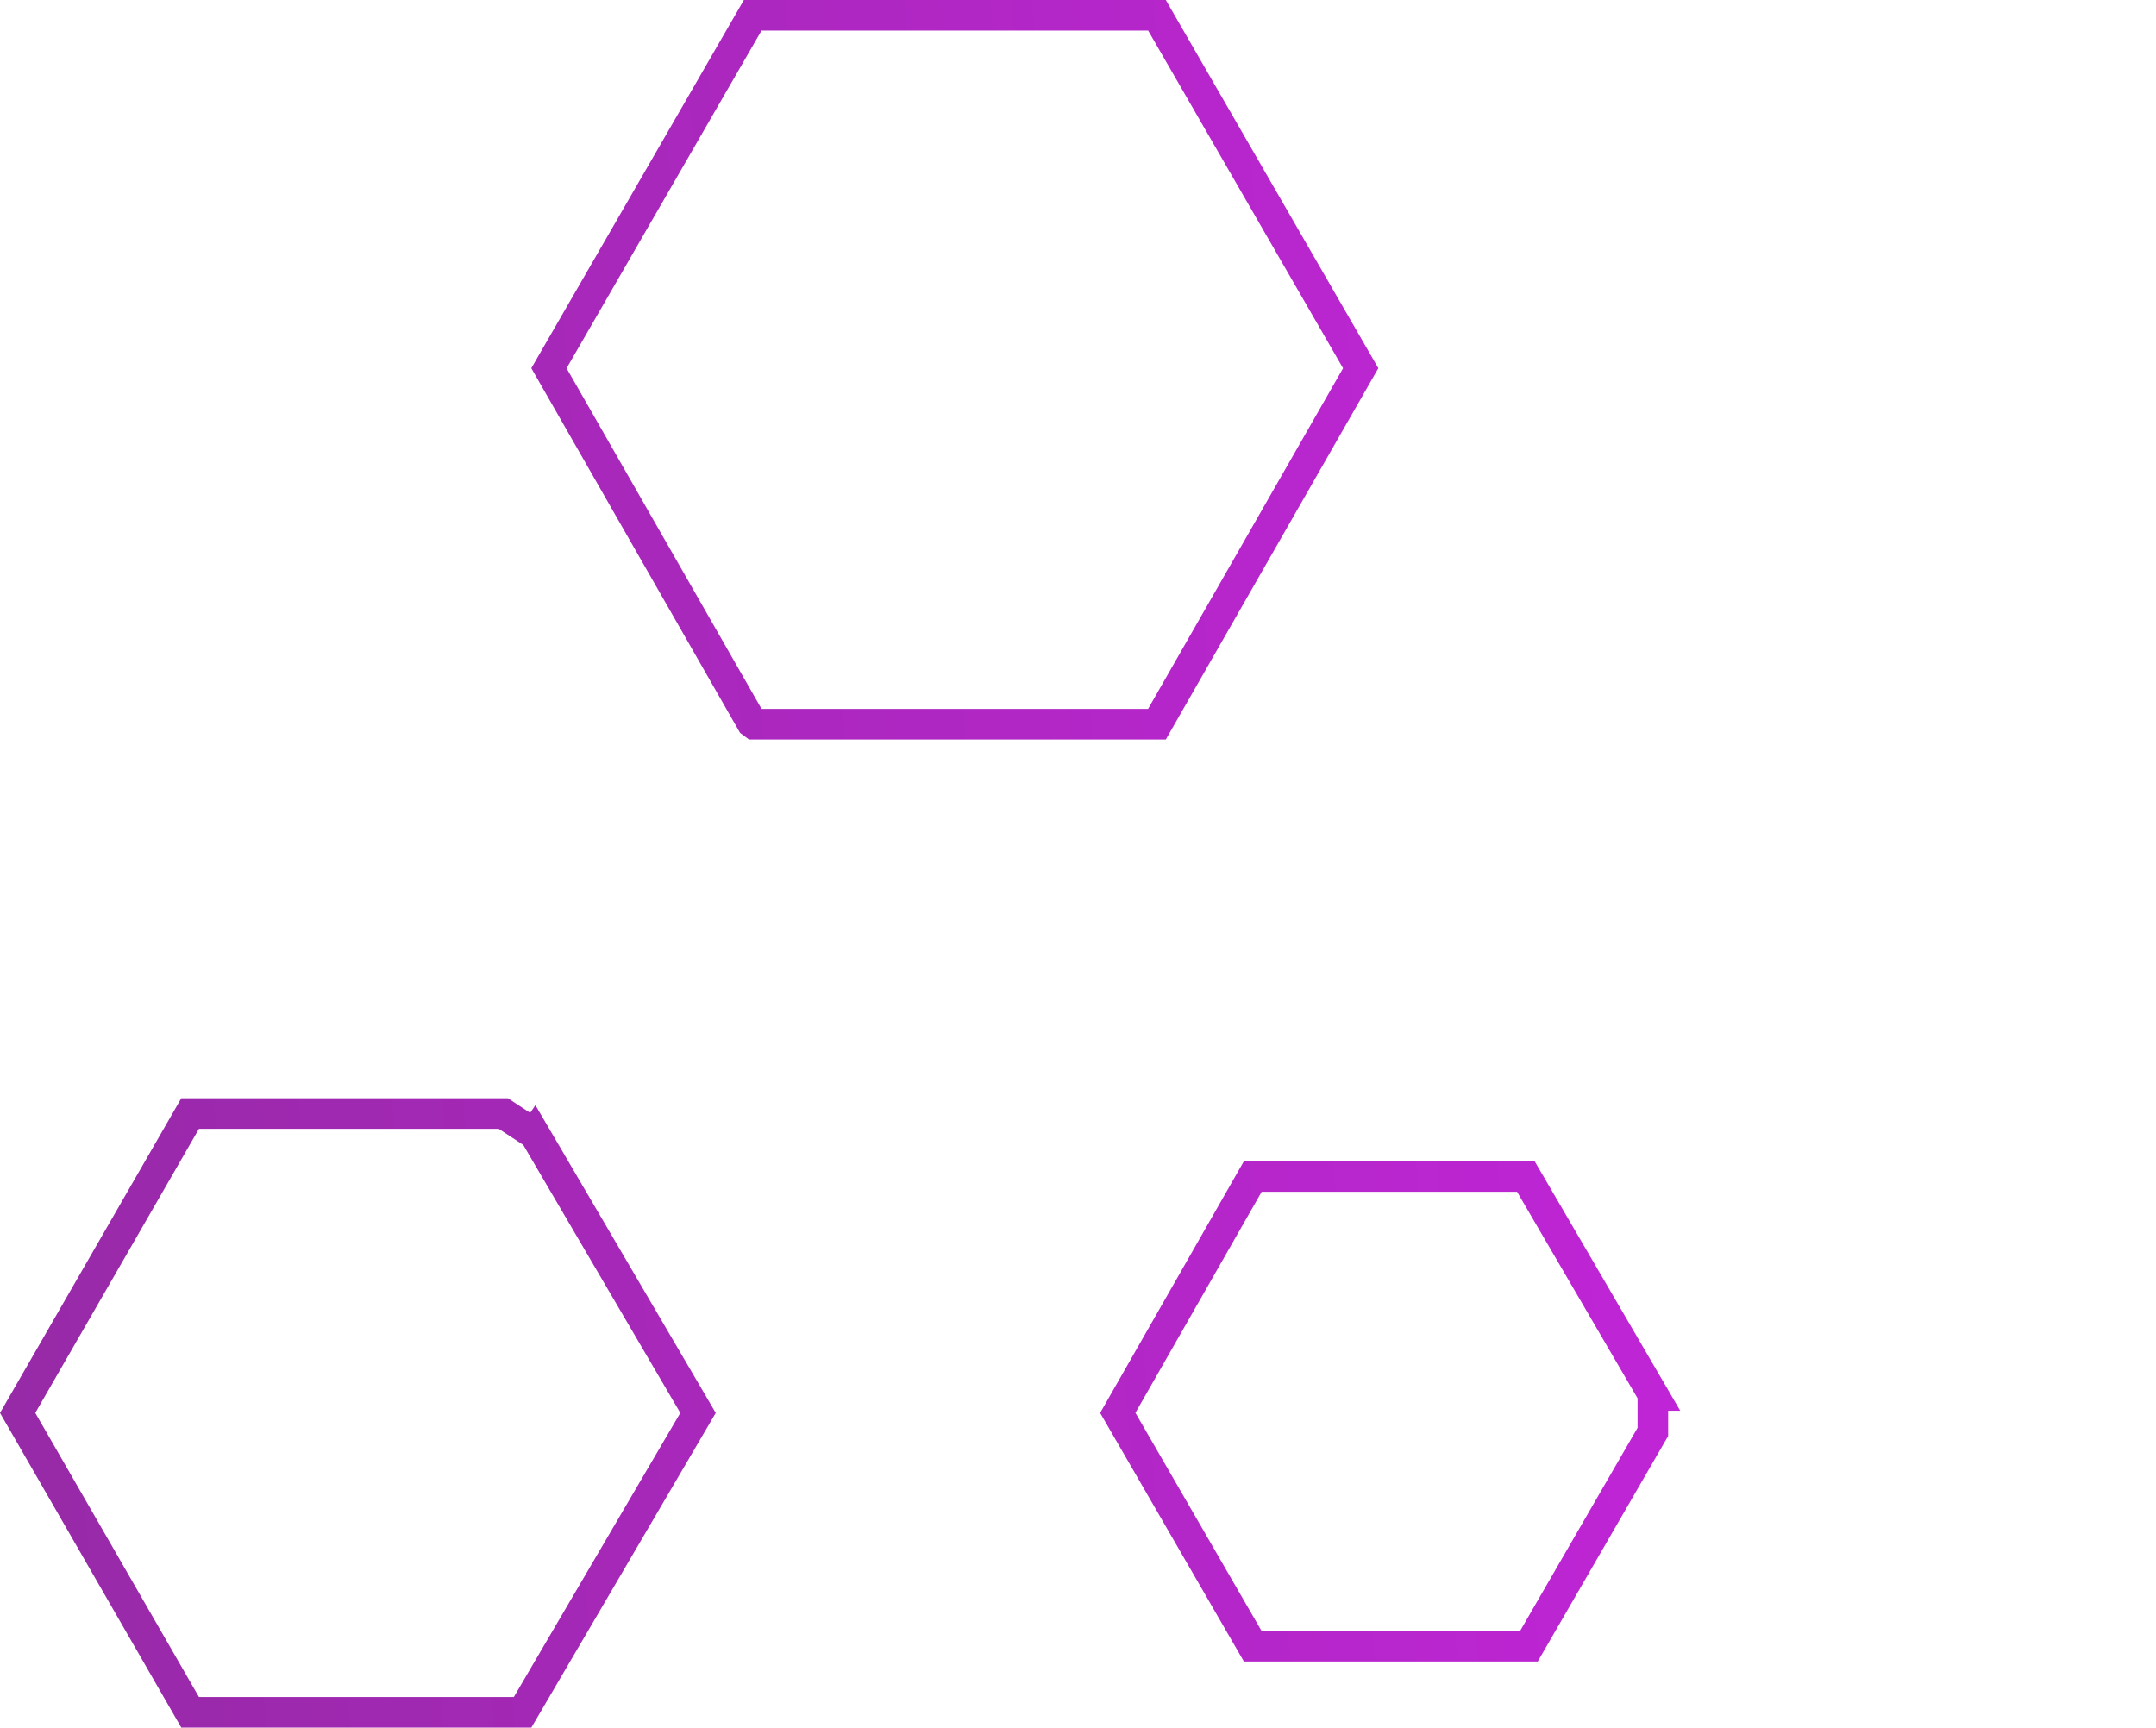 <?xml version="1.0" encoding="UTF-8"?> <svg xmlns="http://www.w3.org/2000/svg" width="141" height="113" viewBox="0 0 141 113" fill="none"> <path d="M45.65 92.417L34.949 74.153L34.941 74.165L34.075 73.595L33.418 73.164L32.917 72.834H12.434L1.154 92.417L12.434 112H34.176L45.65 92.417ZM49.163 47.257L49.315 47.37H75.662L88.988 24.084L75.665 1H49.225L35.901 24.084L49.163 47.257ZM99.989 107.677L108.095 93.659V93.309V92.273V91.273H108.143L99.787 76.951H81.932L73.102 92.414L81.928 107.677H99.989Z" stroke="url(#paint0_linear)" stroke-width="2"></path> <defs> <linearGradient id="paint0_linear" x1="0" y1="113" x2="149.878" y2="100.61" gradientUnits="userSpaceOnUse"> <stop stop-color="#962AA6"></stop> <stop offset="1" stop-color="#CE23E7"></stop> </linearGradient> </defs> </svg> 